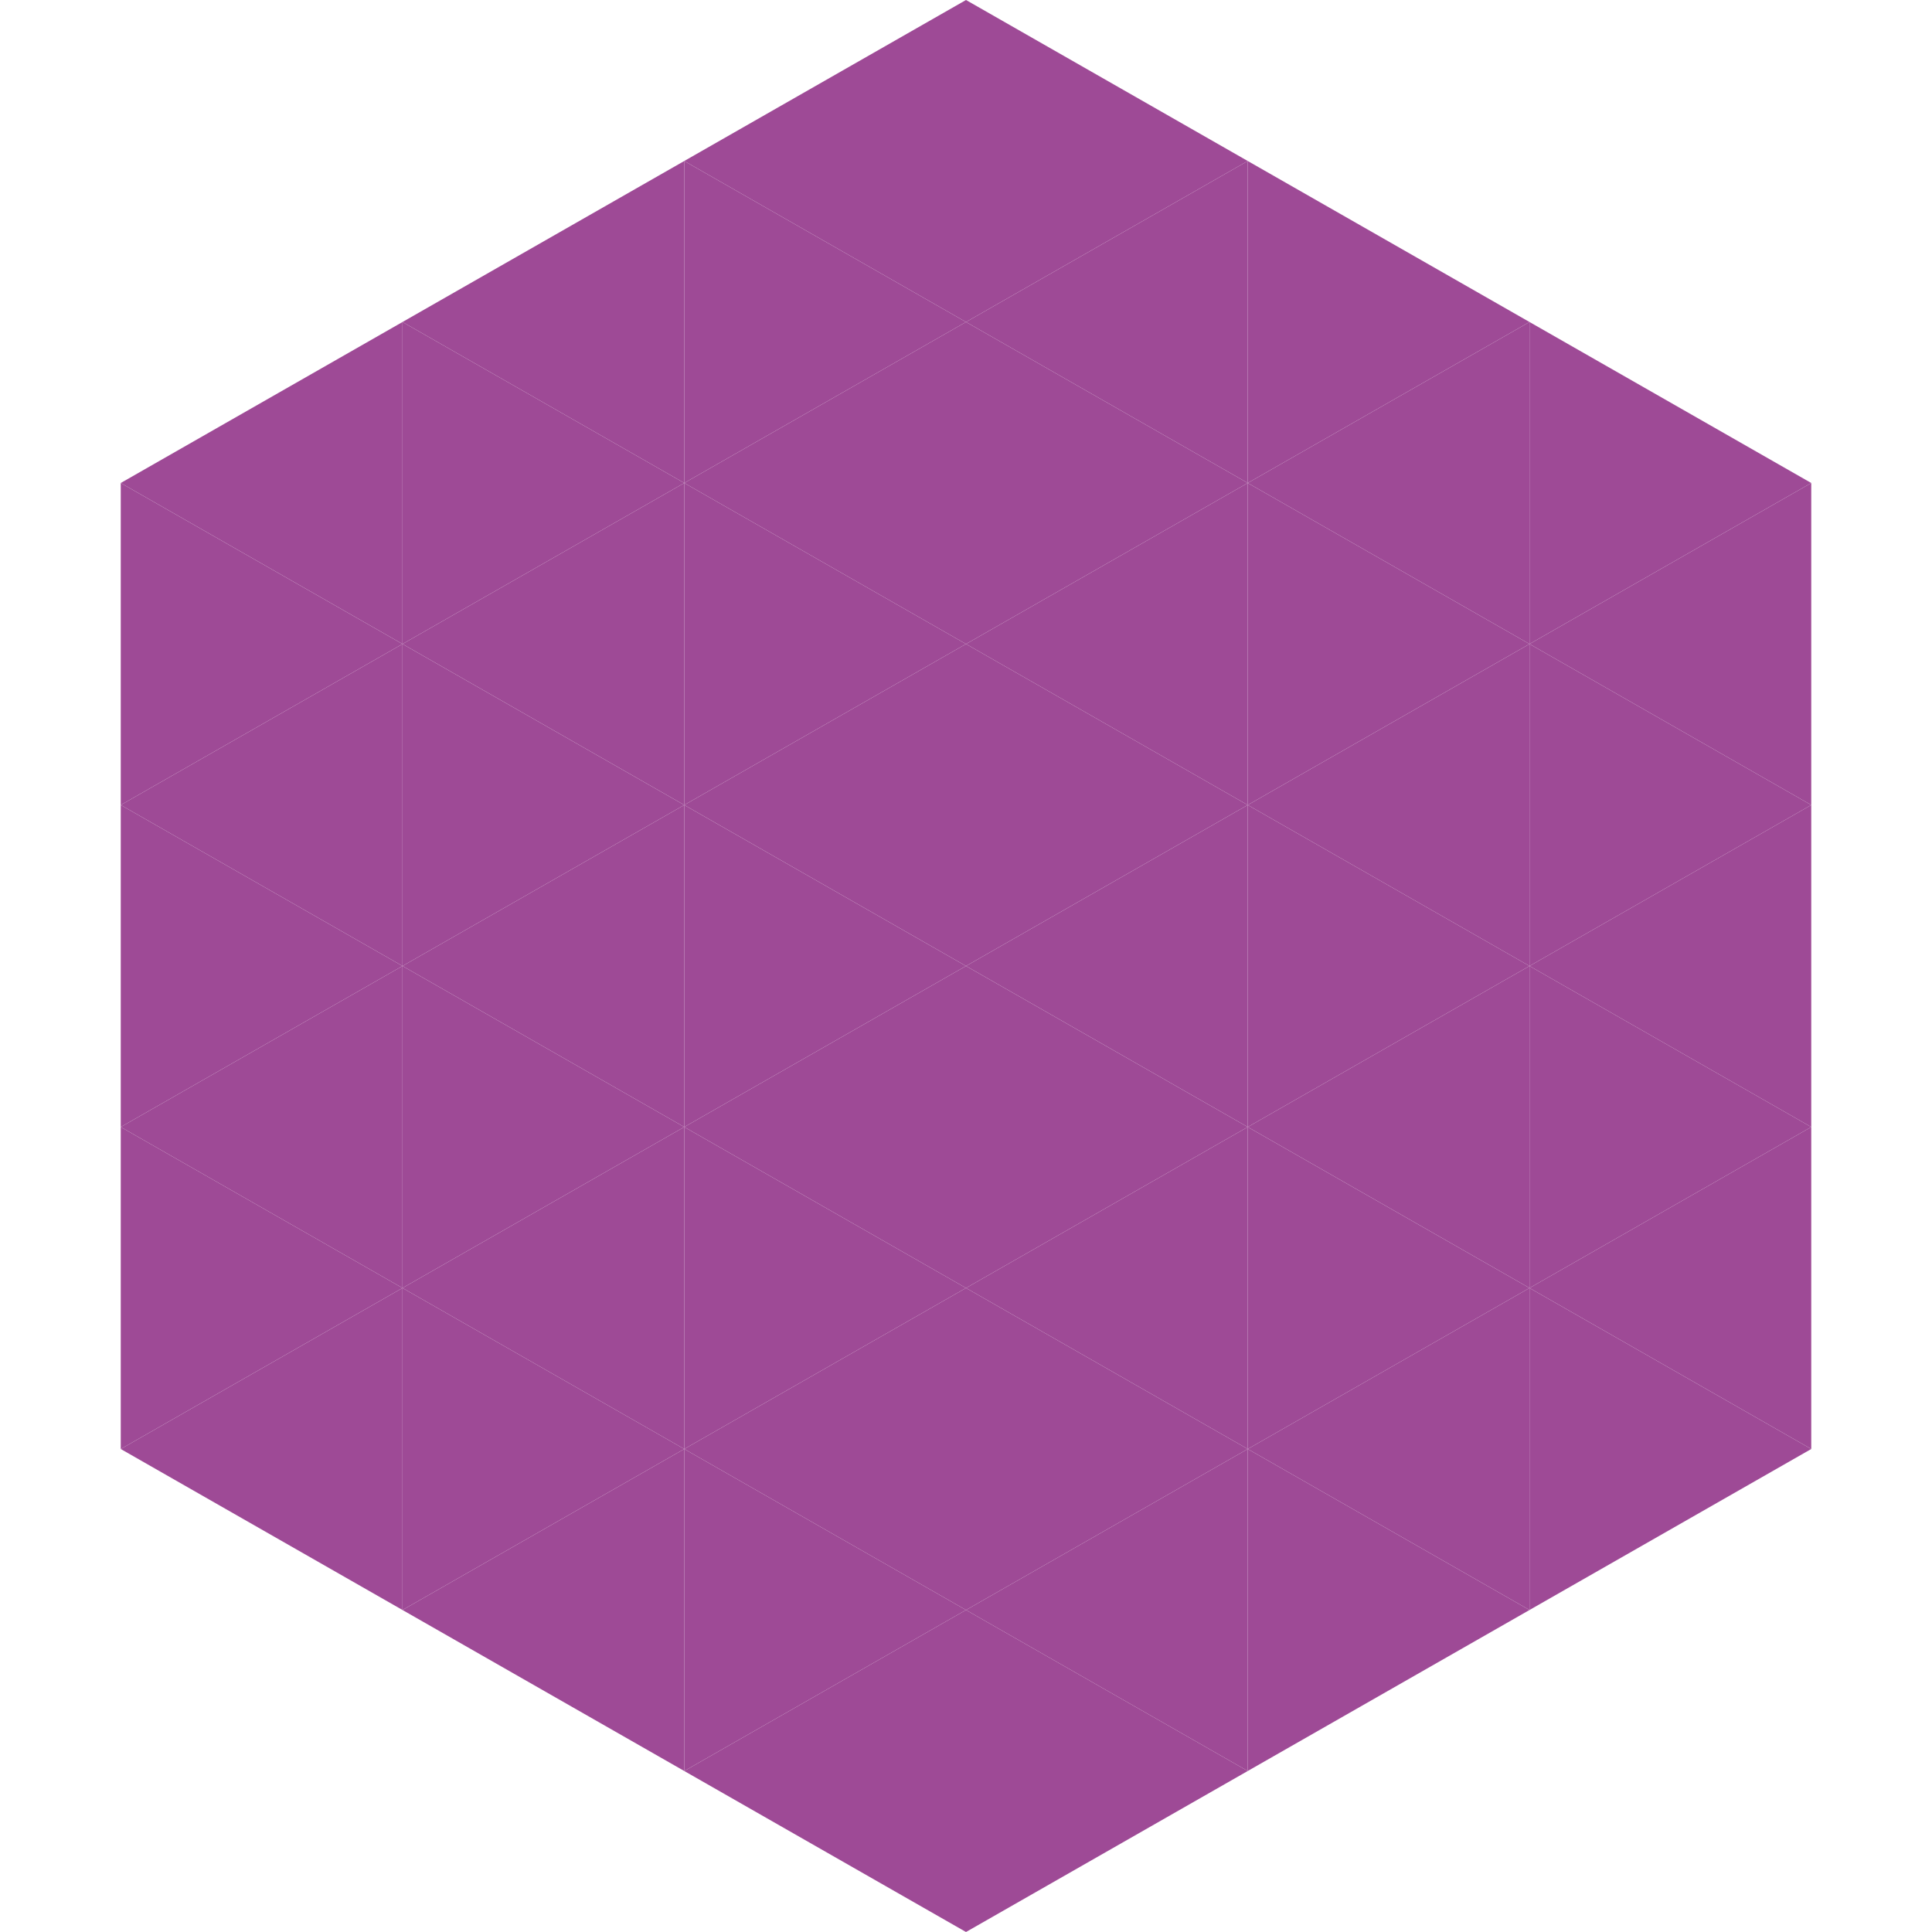 <?xml version="1.0"?>
<!-- Generated by SVGo -->
<svg width="240" height="240"
     xmlns="http://www.w3.org/2000/svg"
     xmlns:xlink="http://www.w3.org/1999/xlink">
<polygon points="50,40 15,60 50,80" style="fill:rgb(158,74,150)" />
<polygon points="190,40 225,60 190,80" style="fill:rgb(158,74,150)" />
<polygon points="15,60 50,80 15,100" style="fill:rgb(158,74,150)" />
<polygon points="225,60 190,80 225,100" style="fill:rgb(158,74,150)" />
<polygon points="50,80 15,100 50,120" style="fill:rgb(158,74,150)" />
<polygon points="190,80 225,100 190,120" style="fill:rgb(158,74,150)" />
<polygon points="15,100 50,120 15,140" style="fill:rgb(158,74,150)" />
<polygon points="225,100 190,120 225,140" style="fill:rgb(158,74,150)" />
<polygon points="50,120 15,140 50,160" style="fill:rgb(158,74,150)" />
<polygon points="190,120 225,140 190,160" style="fill:rgb(158,74,150)" />
<polygon points="15,140 50,160 15,180" style="fill:rgb(158,74,150)" />
<polygon points="225,140 190,160 225,180" style="fill:rgb(158,74,150)" />
<polygon points="50,160 15,180 50,200" style="fill:rgb(158,74,150)" />
<polygon points="190,160 225,180 190,200" style="fill:rgb(158,74,150)" />
<polygon points="15,180 50,200 15,220" style="fill:rgb(255,255,255); fill-opacity:0" />
<polygon points="225,180 190,200 225,220" style="fill:rgb(255,255,255); fill-opacity:0" />
<polygon points="50,0 85,20 50,40" style="fill:rgb(255,255,255); fill-opacity:0" />
<polygon points="190,0 155,20 190,40" style="fill:rgb(255,255,255); fill-opacity:0" />
<polygon points="85,20 50,40 85,60" style="fill:rgb(158,74,150)" />
<polygon points="155,20 190,40 155,60" style="fill:rgb(158,74,150)" />
<polygon points="50,40 85,60 50,80" style="fill:rgb(158,74,150)" />
<polygon points="190,40 155,60 190,80" style="fill:rgb(158,74,150)" />
<polygon points="85,60 50,80 85,100" style="fill:rgb(158,74,150)" />
<polygon points="155,60 190,80 155,100" style="fill:rgb(158,74,150)" />
<polygon points="50,80 85,100 50,120" style="fill:rgb(158,74,150)" />
<polygon points="190,80 155,100 190,120" style="fill:rgb(158,74,150)" />
<polygon points="85,100 50,120 85,140" style="fill:rgb(158,74,150)" />
<polygon points="155,100 190,120 155,140" style="fill:rgb(158,74,150)" />
<polygon points="50,120 85,140 50,160" style="fill:rgb(158,74,150)" />
<polygon points="190,120 155,140 190,160" style="fill:rgb(158,74,150)" />
<polygon points="85,140 50,160 85,180" style="fill:rgb(158,74,150)" />
<polygon points="155,140 190,160 155,180" style="fill:rgb(158,74,150)" />
<polygon points="50,160 85,180 50,200" style="fill:rgb(158,74,150)" />
<polygon points="190,160 155,180 190,200" style="fill:rgb(158,74,150)" />
<polygon points="85,180 50,200 85,220" style="fill:rgb(158,74,150)" />
<polygon points="155,180 190,200 155,220" style="fill:rgb(158,74,150)" />
<polygon points="120,0 85,20 120,40" style="fill:rgb(158,74,150)" />
<polygon points="120,0 155,20 120,40" style="fill:rgb(158,74,150)" />
<polygon points="85,20 120,40 85,60" style="fill:rgb(158,74,150)" />
<polygon points="155,20 120,40 155,60" style="fill:rgb(158,74,150)" />
<polygon points="120,40 85,60 120,80" style="fill:rgb(158,74,150)" />
<polygon points="120,40 155,60 120,80" style="fill:rgb(158,74,150)" />
<polygon points="85,60 120,80 85,100" style="fill:rgb(158,74,150)" />
<polygon points="155,60 120,80 155,100" style="fill:rgb(158,74,150)" />
<polygon points="120,80 85,100 120,120" style="fill:rgb(158,74,150)" />
<polygon points="120,80 155,100 120,120" style="fill:rgb(158,74,150)" />
<polygon points="85,100 120,120 85,140" style="fill:rgb(158,74,150)" />
<polygon points="155,100 120,120 155,140" style="fill:rgb(158,74,150)" />
<polygon points="120,120 85,140 120,160" style="fill:rgb(158,74,150)" />
<polygon points="120,120 155,140 120,160" style="fill:rgb(158,74,150)" />
<polygon points="85,140 120,160 85,180" style="fill:rgb(158,74,150)" />
<polygon points="155,140 120,160 155,180" style="fill:rgb(158,74,150)" />
<polygon points="120,160 85,180 120,200" style="fill:rgb(158,74,150)" />
<polygon points="120,160 155,180 120,200" style="fill:rgb(158,74,150)" />
<polygon points="85,180 120,200 85,220" style="fill:rgb(158,74,150)" />
<polygon points="155,180 120,200 155,220" style="fill:rgb(158,74,150)" />
<polygon points="120,200 85,220 120,240" style="fill:rgb(158,74,150)" />
<polygon points="120,200 155,220 120,240" style="fill:rgb(158,74,150)" />
<polygon points="85,220 120,240 85,260" style="fill:rgb(255,255,255); fill-opacity:0" />
<polygon points="155,220 120,240 155,260" style="fill:rgb(255,255,255); fill-opacity:0" />
</svg>

